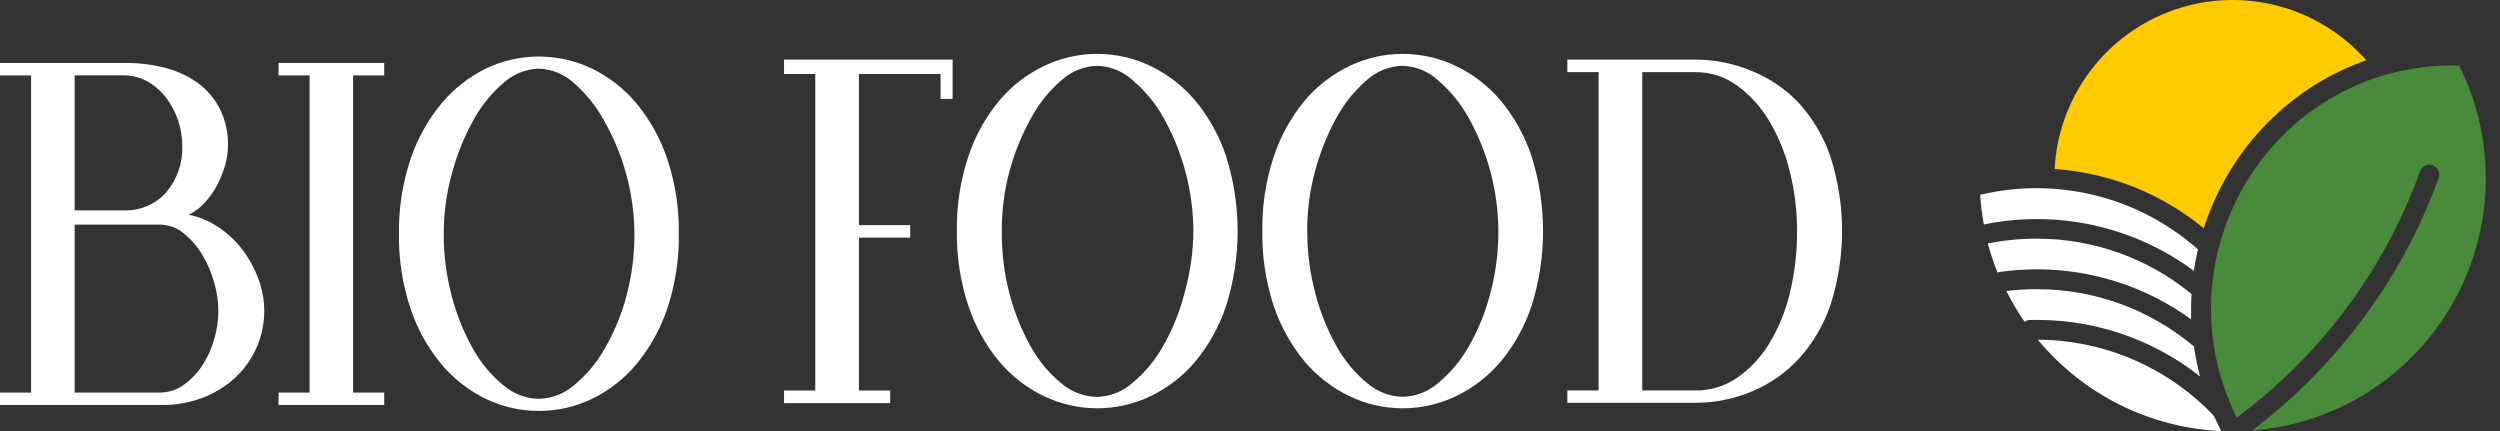 <svg width="116" height="20" viewBox="0 0 116 20" fill="none" xmlns="http://www.w3.org/2000/svg">
<rect x="0" y="0" width="116" height="20" fill="#333333" stroke="none"/>
<path d="M0 2.922H5.858C6.477 2.918 7.094 2.997 7.692 3.155C8.231 3.295 8.74 3.534 9.192 3.86C9.617 4.175 9.963 4.585 10.203 5.056C10.464 5.585 10.592 6.169 10.578 6.758C10.575 7.082 10.526 7.403 10.433 7.712C10.336 8.038 10.205 8.352 10.042 8.649C9.885 8.938 9.691 9.204 9.465 9.442C9.264 9.657 9.024 9.833 8.757 9.961C9.248 10.061 9.714 10.257 10.129 10.537C10.556 10.819 10.931 11.169 11.242 11.575C11.549 11.98 11.797 12.428 11.976 12.903C12.288 13.705 12.347 14.583 12.146 15.419C11.944 16.255 11.493 17.01 10.851 17.582C10.411 17.971 9.902 18.273 9.351 18.475C8.763 18.69 8.142 18.798 7.517 18.792H0V18.216H1.443V3.499H0V2.922ZM3.465 3.499V9.762H5.717C6.093 9.78 6.468 9.713 6.814 9.566C7.161 9.42 7.47 9.198 7.719 8.916C8.224 8.313 8.487 7.544 8.457 6.758C8.456 6.365 8.392 5.975 8.269 5.602C8.145 5.223 7.96 4.868 7.719 4.551C7.485 4.239 7.191 3.979 6.853 3.785C6.505 3.59 6.112 3.49 5.713 3.496H3.465V3.499ZM3.465 18.216H7.389C7.797 18.22 8.197 18.094 8.528 17.855C8.871 17.608 9.165 17.299 9.394 16.945C9.641 16.567 9.826 16.153 9.944 15.718C10.194 14.876 10.194 13.979 9.944 13.136C9.821 12.68 9.636 12.244 9.394 11.838C9.169 11.452 8.876 11.109 8.528 10.827C8.207 10.563 7.804 10.42 7.389 10.422H3.465V18.216Z" fill="white"/>
<path d="M12.924 2.922H17.828V3.499H16.385V18.216H17.828V18.792H12.924V18.216H14.366V3.499H12.924V2.922Z" fill="white"/>
<path d="M18.512 10.857C18.494 9.682 18.674 8.511 19.045 7.396C19.358 6.454 19.842 5.578 20.474 4.813C21.039 4.131 21.742 3.576 22.537 3.185C23.307 2.815 24.15 2.623 25.004 2.623C25.859 2.623 26.702 2.815 27.472 3.185C28.266 3.572 28.969 4.122 29.535 4.8C30.166 5.565 30.651 6.441 30.964 7.382C31.335 8.498 31.515 9.668 31.497 10.844C31.515 12.021 31.335 13.192 30.964 14.309C30.651 15.251 30.166 16.126 29.535 16.891C28.969 17.569 28.266 18.119 27.472 18.506C26.702 18.876 25.859 19.068 25.004 19.068C24.15 19.068 23.307 18.876 22.537 18.506C21.743 18.119 21.04 17.569 20.474 16.891C19.842 16.126 19.357 15.251 19.045 14.309C18.675 13.196 18.495 12.03 18.512 10.857ZM20.589 10.857C20.585 11.831 20.711 12.802 20.963 13.743C21.184 14.594 21.513 15.413 21.944 16.18C22.3 16.824 22.775 17.396 23.343 17.865C23.806 18.267 24.395 18.494 25.008 18.506C25.609 18.49 26.186 18.266 26.639 17.872C27.209 17.401 27.687 16.83 28.052 16.186C28.496 15.423 28.836 14.603 29.063 13.749C29.315 12.808 29.441 11.838 29.437 10.864C29.435 9.921 29.305 8.982 29.053 8.073C28.821 7.215 28.481 6.391 28.041 5.619C27.681 4.954 27.205 4.358 26.636 3.86C26.191 3.446 25.612 3.207 25.004 3.185C24.389 3.203 23.8 3.442 23.346 3.86C22.777 4.351 22.303 4.943 21.947 5.606C21.519 6.385 21.189 7.213 20.963 8.073C20.714 8.98 20.588 9.917 20.589 10.857Z" fill="white"/>
<path d="M41.306 18.705H36.379V18.119H37.829V3.433H36.379V2.766H44.201V4.59H43.642V3.433H39.855V10.445H42.234V11.026H39.855V18.119H41.306V18.705Z" fill="white"/>
<path d="M44.399 10.733C44.38 9.553 44.56 8.377 44.932 7.256C45.246 6.311 45.733 5.433 46.367 4.665C46.936 3.992 47.641 3.447 48.435 3.065C49.208 2.693 50.055 2.5 50.912 2.5C51.77 2.5 52.617 2.693 53.389 3.065C54.184 3.447 54.889 3.992 55.458 4.665C56.092 5.433 56.578 6.311 56.893 7.256C57.603 9.513 57.603 11.932 56.893 14.189C56.579 15.134 56.093 16.012 55.458 16.78C54.889 17.453 54.184 17.998 53.389 18.38C52.617 18.752 51.77 18.945 50.912 18.945C50.055 18.945 49.208 18.752 48.435 18.38C47.641 17.998 46.936 17.453 46.367 16.78C45.732 16.012 45.246 15.134 44.932 14.189C44.563 13.075 44.382 11.907 44.399 10.733ZM46.484 10.733C46.474 11.712 46.594 12.687 46.841 13.634C47.063 14.489 47.395 15.312 47.828 16.082C48.185 16.731 48.663 17.306 49.235 17.777C49.699 18.178 50.287 18.404 50.899 18.417C51.502 18.401 52.081 18.174 52.536 17.777C53.108 17.303 53.589 16.729 53.955 16.082C54.395 15.314 54.73 14.491 54.952 13.634C55.221 12.69 55.362 11.715 55.373 10.733C55.365 8.893 54.892 7.084 53.997 5.475C53.624 4.809 53.135 4.215 52.552 3.721C52.104 3.31 51.523 3.073 50.915 3.054C50.298 3.07 49.708 3.306 49.251 3.721C48.679 4.215 48.202 4.81 47.843 5.475C47.41 6.253 47.074 7.08 46.841 7.939C46.598 8.85 46.477 9.79 46.484 10.733Z" fill="white"/>
<path d="M58.572 10.733C58.554 9.553 58.734 8.377 59.106 7.256C59.42 6.311 59.906 5.433 60.54 4.665C61.11 3.992 61.815 3.447 62.609 3.065C63.382 2.693 64.228 2.5 65.086 2.5C65.944 2.5 66.79 2.693 67.563 3.065C68.357 3.447 69.062 3.992 69.632 4.665C70.266 5.433 70.752 6.311 71.066 7.256C71.776 9.513 71.776 11.932 71.066 14.189C70.753 15.134 70.266 16.012 69.632 16.78C69.062 17.453 68.357 17.998 67.563 18.38C66.79 18.752 65.944 18.945 65.086 18.945C64.228 18.945 63.382 18.752 62.609 18.38C61.815 17.998 61.11 17.453 60.54 16.78C59.908 16.019 59.422 15.148 59.106 14.21C58.734 13.089 58.554 11.914 58.572 10.733ZM60.657 10.733C60.655 11.711 60.782 12.685 61.036 13.629C61.258 14.484 61.59 15.306 62.023 16.076C62.38 16.725 62.858 17.301 63.43 17.772C63.893 18.173 64.482 18.399 65.094 18.412C65.698 18.395 66.276 18.169 66.731 17.772C67.303 17.298 67.784 16.723 68.15 16.076C68.59 15.309 68.925 14.486 69.147 13.629C69.401 12.685 69.528 11.711 69.525 10.733C69.517 8.893 69.044 7.084 68.15 5.475C67.781 4.81 67.297 4.216 66.72 3.721C66.272 3.31 65.691 3.073 65.083 3.054C64.465 3.069 63.872 3.305 63.414 3.721C62.842 4.215 62.365 4.81 62.007 5.475C61.579 6.253 61.248 7.081 61.02 7.939C60.773 8.85 60.649 9.79 60.652 10.733H60.657Z" fill="white"/>
<path d="M72.725 2.766H78.665C79.57 2.766 80.466 2.947 81.299 3.3C82.123 3.634 82.865 4.141 83.475 4.787C84.125 5.51 84.623 6.357 84.936 7.278C85.651 9.511 85.651 11.912 84.936 14.146C84.623 15.066 84.126 15.914 83.475 16.636C82.869 17.293 82.129 17.812 81.305 18.156C80.471 18.508 79.575 18.69 78.67 18.689H72.725V18.119H74.175V3.348H72.725V2.766ZM76.201 3.348V18.119H78.665C79.358 18.126 80.035 17.919 80.606 17.527C81.21 17.104 81.719 16.559 82.099 15.927C82.539 15.2 82.861 14.408 83.054 13.581C83.279 12.647 83.39 11.689 83.384 10.728C83.386 9.804 83.275 8.884 83.054 7.987C82.855 7.156 82.534 6.36 82.099 5.625C81.719 4.978 81.211 4.415 80.606 3.972C80.043 3.561 79.362 3.342 78.665 3.348H76.201Z" fill="white"/>
<path d="M109.447 15.043C111.021 12.982 112.271 10.692 113.154 8.254C113.196 8.14 113.19 8.014 113.138 7.904C113.087 7.794 112.994 7.71 112.879 7.668C112.765 7.627 112.64 7.633 112.53 7.685C112.42 7.736 112.335 7.829 112.294 7.943C110.648 12.508 107.689 16.485 103.789 19.372C103.003 17.806 102.592 16.079 102.589 14.327C102.592 12.8 102.901 11.289 103.498 9.883C104.096 8.478 104.969 7.206 106.067 6.144C107.131 5.116 108.392 4.312 109.773 3.779C111.154 3.246 112.628 2.996 114.108 3.043C114.966 4.764 115.388 6.67 115.336 8.593C115.284 10.516 114.76 12.396 113.811 14.069C112.861 15.742 111.515 17.156 109.89 18.186C108.266 19.215 106.413 19.83 104.495 19.976C106.363 18.565 108.028 16.905 109.447 15.043Z" fill="#498B3A"/>
<path d="M102.73 19.303C102.836 19.54 102.949 19.772 103.068 20C101.431 19.928 99.828 19.513 98.362 18.783C96.896 18.053 95.599 17.024 94.555 15.762C96.086 15.769 97.6 16.086 99.006 16.695C100.411 17.303 101.678 18.191 102.73 19.303Z" fill="white"/>
<path d="M94.526 11.074C97.139 11.075 99.671 11.983 101.689 13.643C101.675 13.871 101.667 14.099 101.667 14.327C101.667 14.49 101.667 14.653 101.667 14.816C99.586 13.308 97.081 12.496 94.511 12.497C93.939 12.497 93.367 12.537 92.8 12.616C92.761 12.622 92.722 12.633 92.685 12.648C92.508 12.207 92.358 11.756 92.236 11.297C92.99 11.145 93.757 11.071 94.526 11.074Z" fill="white"/>
<path d="M94.525 13.418C97.187 13.418 99.762 14.359 101.797 16.075C101.865 16.544 101.96 17.009 102.083 17.468C99.931 15.767 97.268 14.842 94.525 14.845H94.186C94.098 14.85 94.013 14.879 93.941 14.931C93.626 14.476 93.344 13.999 93.096 13.504C93.57 13.445 94.048 13.417 94.525 13.418Z" fill="white"/>
<path d="M91.962 9.019C93.714 8.616 95.538 8.637 97.281 9.08C99.023 9.524 100.635 10.377 101.983 11.568C101.906 11.894 101.843 12.227 101.794 12.568C100.413 11.544 98.831 10.823 97.152 10.452C95.472 10.082 93.734 10.069 92.05 10.417C91.966 9.96 91.908 9.499 91.879 9.036C91.907 9.033 91.935 9.027 91.962 9.019Z" fill="white"/>
<path d="M105.431 5.487C104.257 6.616 103.32 7.969 102.677 9.466C102.514 9.838 102.373 10.214 102.254 10.595C100.293 8.976 97.872 8.013 95.335 7.843C95.42 6.202 95.991 4.624 96.977 3.309C97.963 1.995 99.317 1.004 100.869 0.462C102.42 -0.079 104.097 -0.147 105.687 0.269C107.277 0.685 108.706 1.565 109.794 2.796C108.162 3.367 106.674 4.285 105.431 5.487Z" fill="#FFCB00"/>
</svg>
